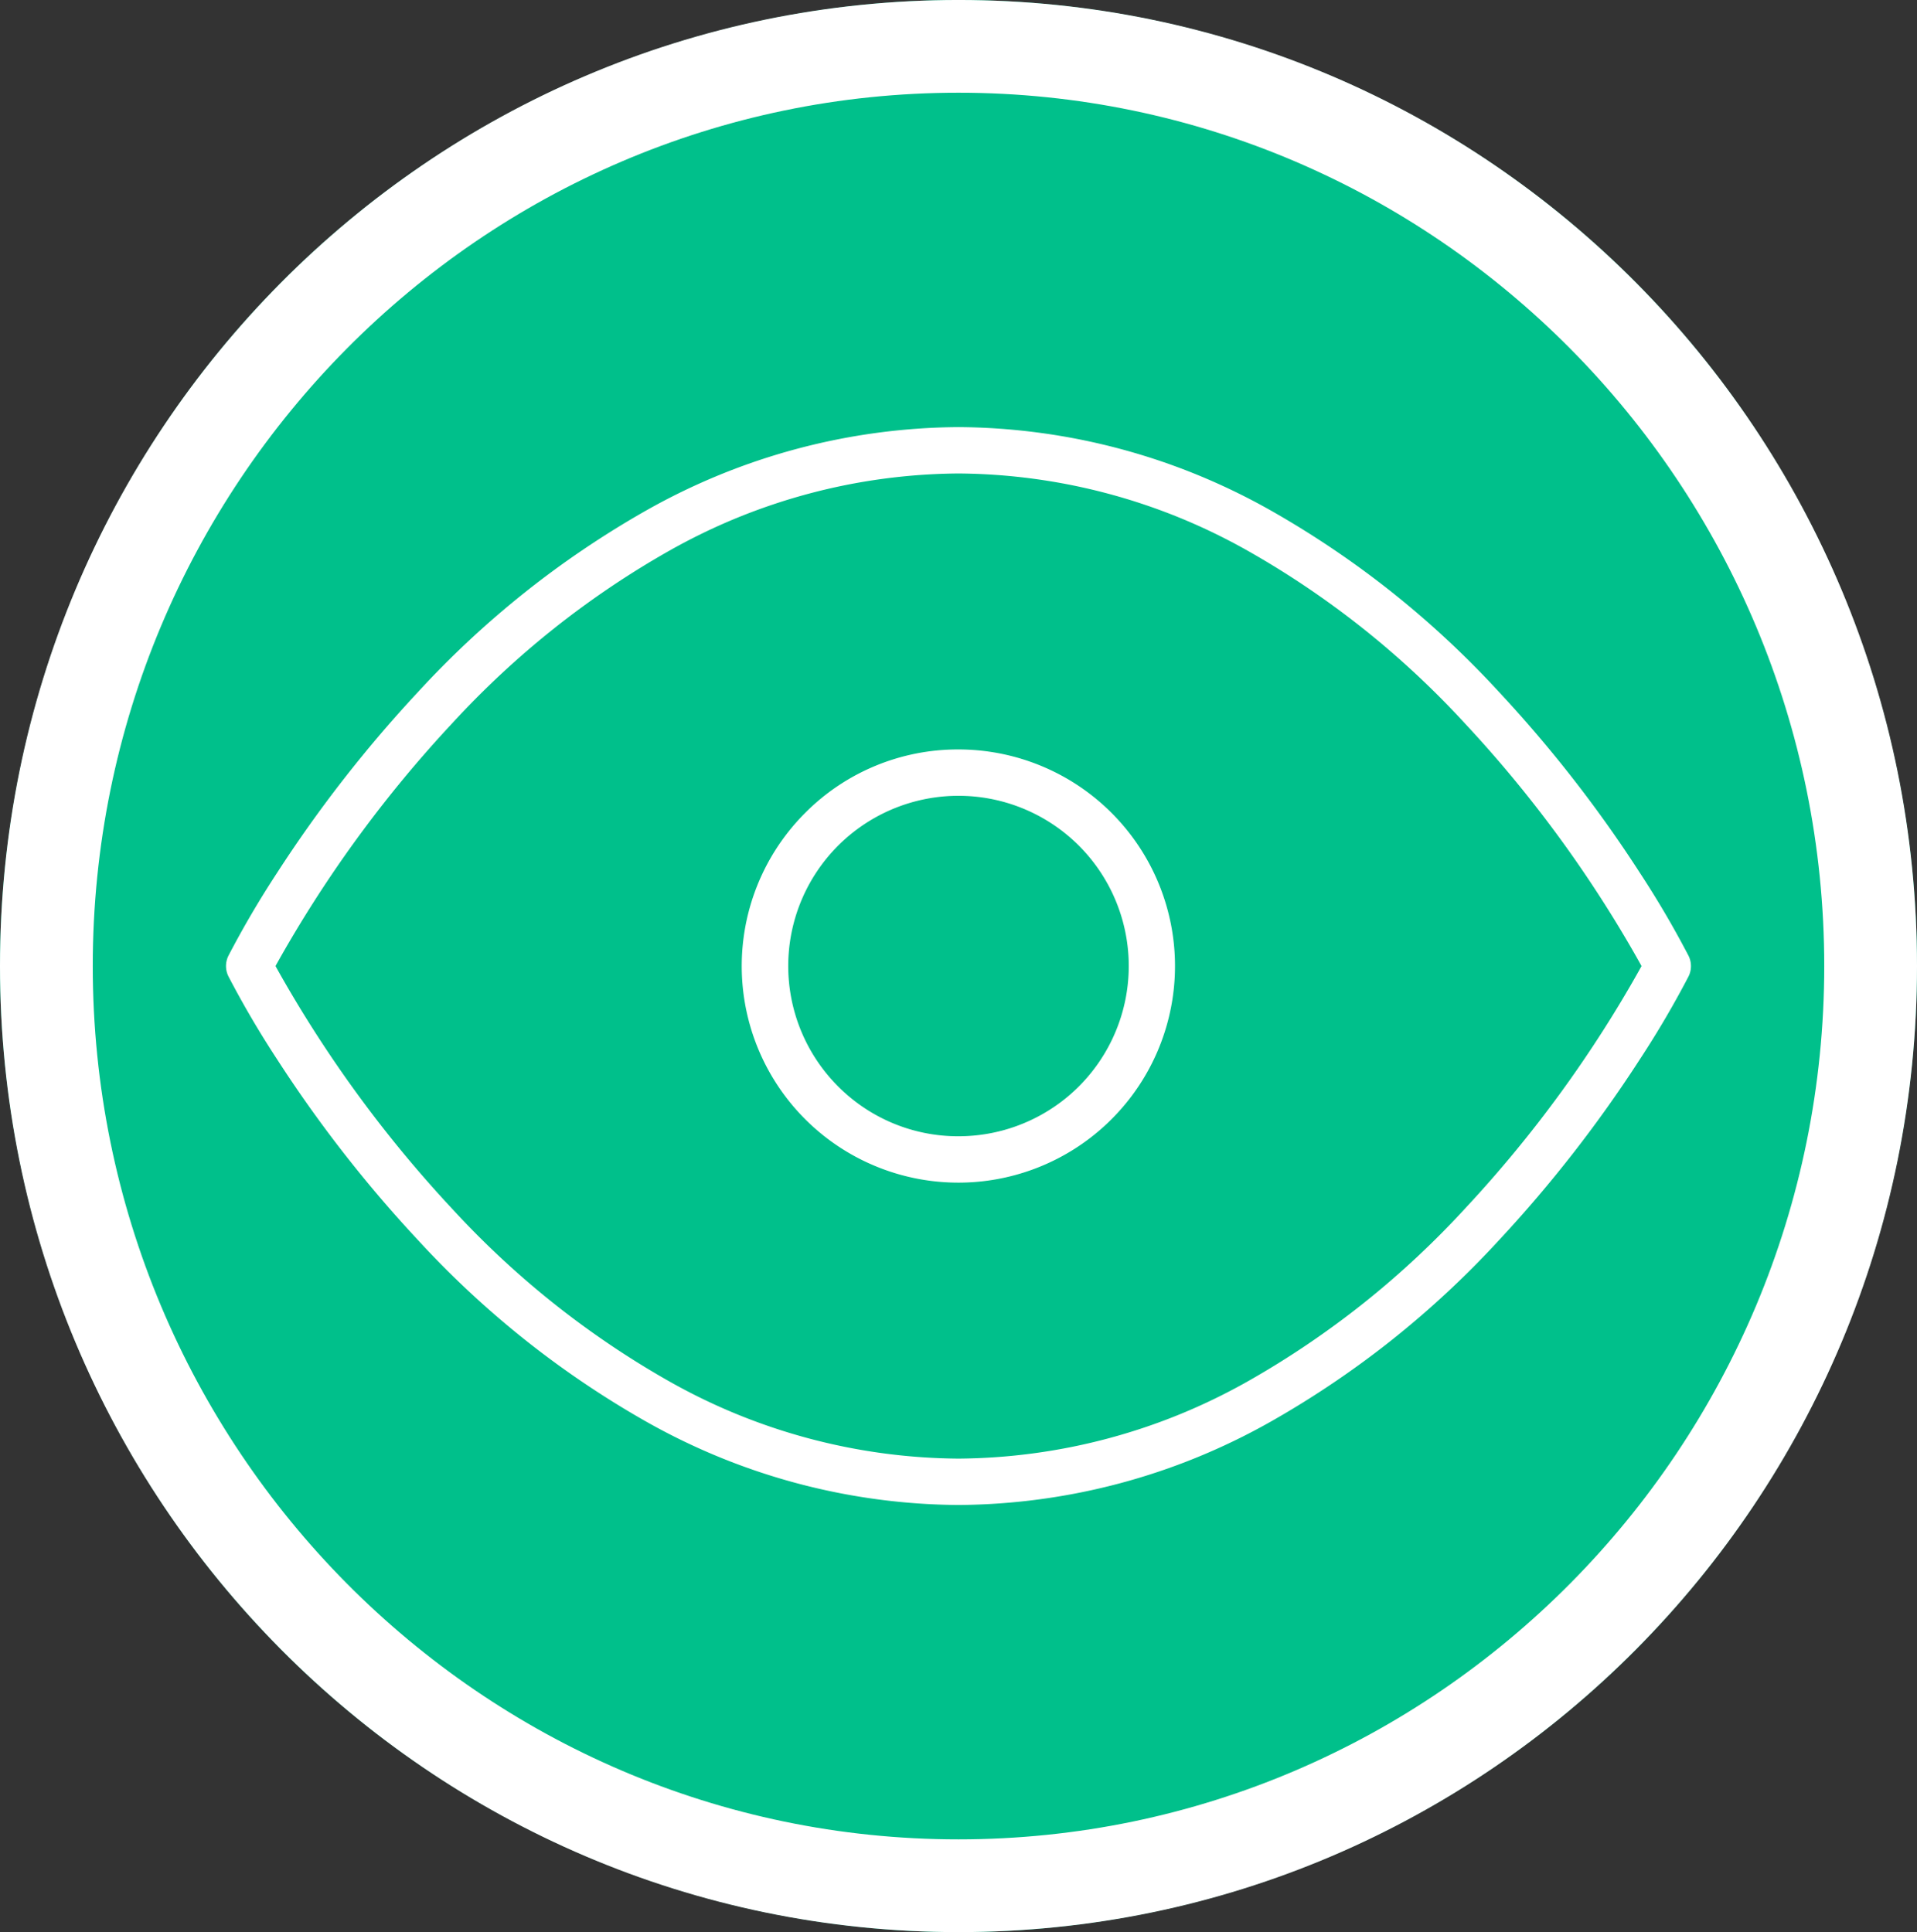 <?xml version="1.0" encoding="UTF-8"?> <svg xmlns="http://www.w3.org/2000/svg" width="124" height="125" viewBox="0 0 124 125"><rect x="0" y="0" width="124" height="125" fill="#333333" stroke="none"/><g id="Group_29" data-name="Group 29" transform="translate(-254 -1567.702)"><g id="Group_23" data-name="Group 23" transform="translate(253.672 1567.799)"><ellipse id="Ellipse_1" data-name="Ellipse 1" cx="62" cy="62.5" rx="62" ry="62.5" transform="translate(0.328 -0.098)" fill="#00c08b"></ellipse><path id="Ellipse_1_-_Outline" data-name="Ellipse 1 - Outline" d="M62,6C31.121,6,6,31.346,6,62.5S31.121,119,62,119s56-25.346,56-56.5S92.879,6,62,6m0-6c34.242,0,62,27.982,62,62.5S96.242,125,62,125,0,97.018,0,62.5,27.758,0,62,0Z" transform="translate(0.328 -0.098)" fill="#fff"></path></g><g id="Icon_feather-eye" data-name="Icon feather-eye" transform="translate(268.62 1590.834)"><path id="Path_8" data-name="Path 8" d="M47.38,74.234a41.511,41.511,0,0,1-20.211-5.4A60.621,60.621,0,0,1,12.4,57.077,83.714,83.714,0,0,1,3.3,45.395,62.057,62.057,0,0,1,.158,40.038a1.5,1.5,0,0,1,0-1.342A62.057,62.057,0,0,1,3.3,33.34,84.179,84.179,0,0,1,12.4,21.658,60.621,60.621,0,0,1,27.169,9.9,41.511,41.511,0,0,1,47.38,4.5,41.511,41.511,0,0,1,67.59,9.9,60.622,60.622,0,0,1,82.363,21.658,83.714,83.714,0,0,1,91.457,33.34,62.056,62.056,0,0,1,94.6,38.7a1.5,1.5,0,0,1,0,1.342,62.056,62.056,0,0,1-3.145,5.357,84.178,84.178,0,0,1-9.094,11.682A60.622,60.622,0,0,1,67.59,68.834,41.511,41.511,0,0,1,47.38,74.234ZM3.2,39.367A80.08,80.08,0,0,0,14.64,55.083,57.552,57.552,0,0,0,28.657,66.229,38.536,38.536,0,0,0,47.38,71.234a38.547,38.547,0,0,0,18.761-5.027A57.639,57.639,0,0,0,80.174,55.025,79.871,79.871,0,0,0,91.563,39.368,80.079,80.079,0,0,0,80.12,23.652,57.552,57.552,0,0,0,66.1,12.506,38.536,38.536,0,0,0,47.38,7.5a38.536,38.536,0,0,0-18.722,5.006A57.552,57.552,0,0,0,14.64,23.652,80.081,80.081,0,0,0,3.2,39.367Z" transform="translate(0 0)" fill="#fff"></path><path id="Path_9" data-name="Path 9" d="M26.013,12A14.013,14.013,0,1,1,16.1,16.1,13.921,13.921,0,0,1,26.013,12Zm0,25.025A11.013,11.013,0,1,0,18.226,33.8,10.941,10.941,0,0,0,26.013,37.025Z" transform="translate(21.367 13.354)" fill="#fff"></path></g></g></svg> 